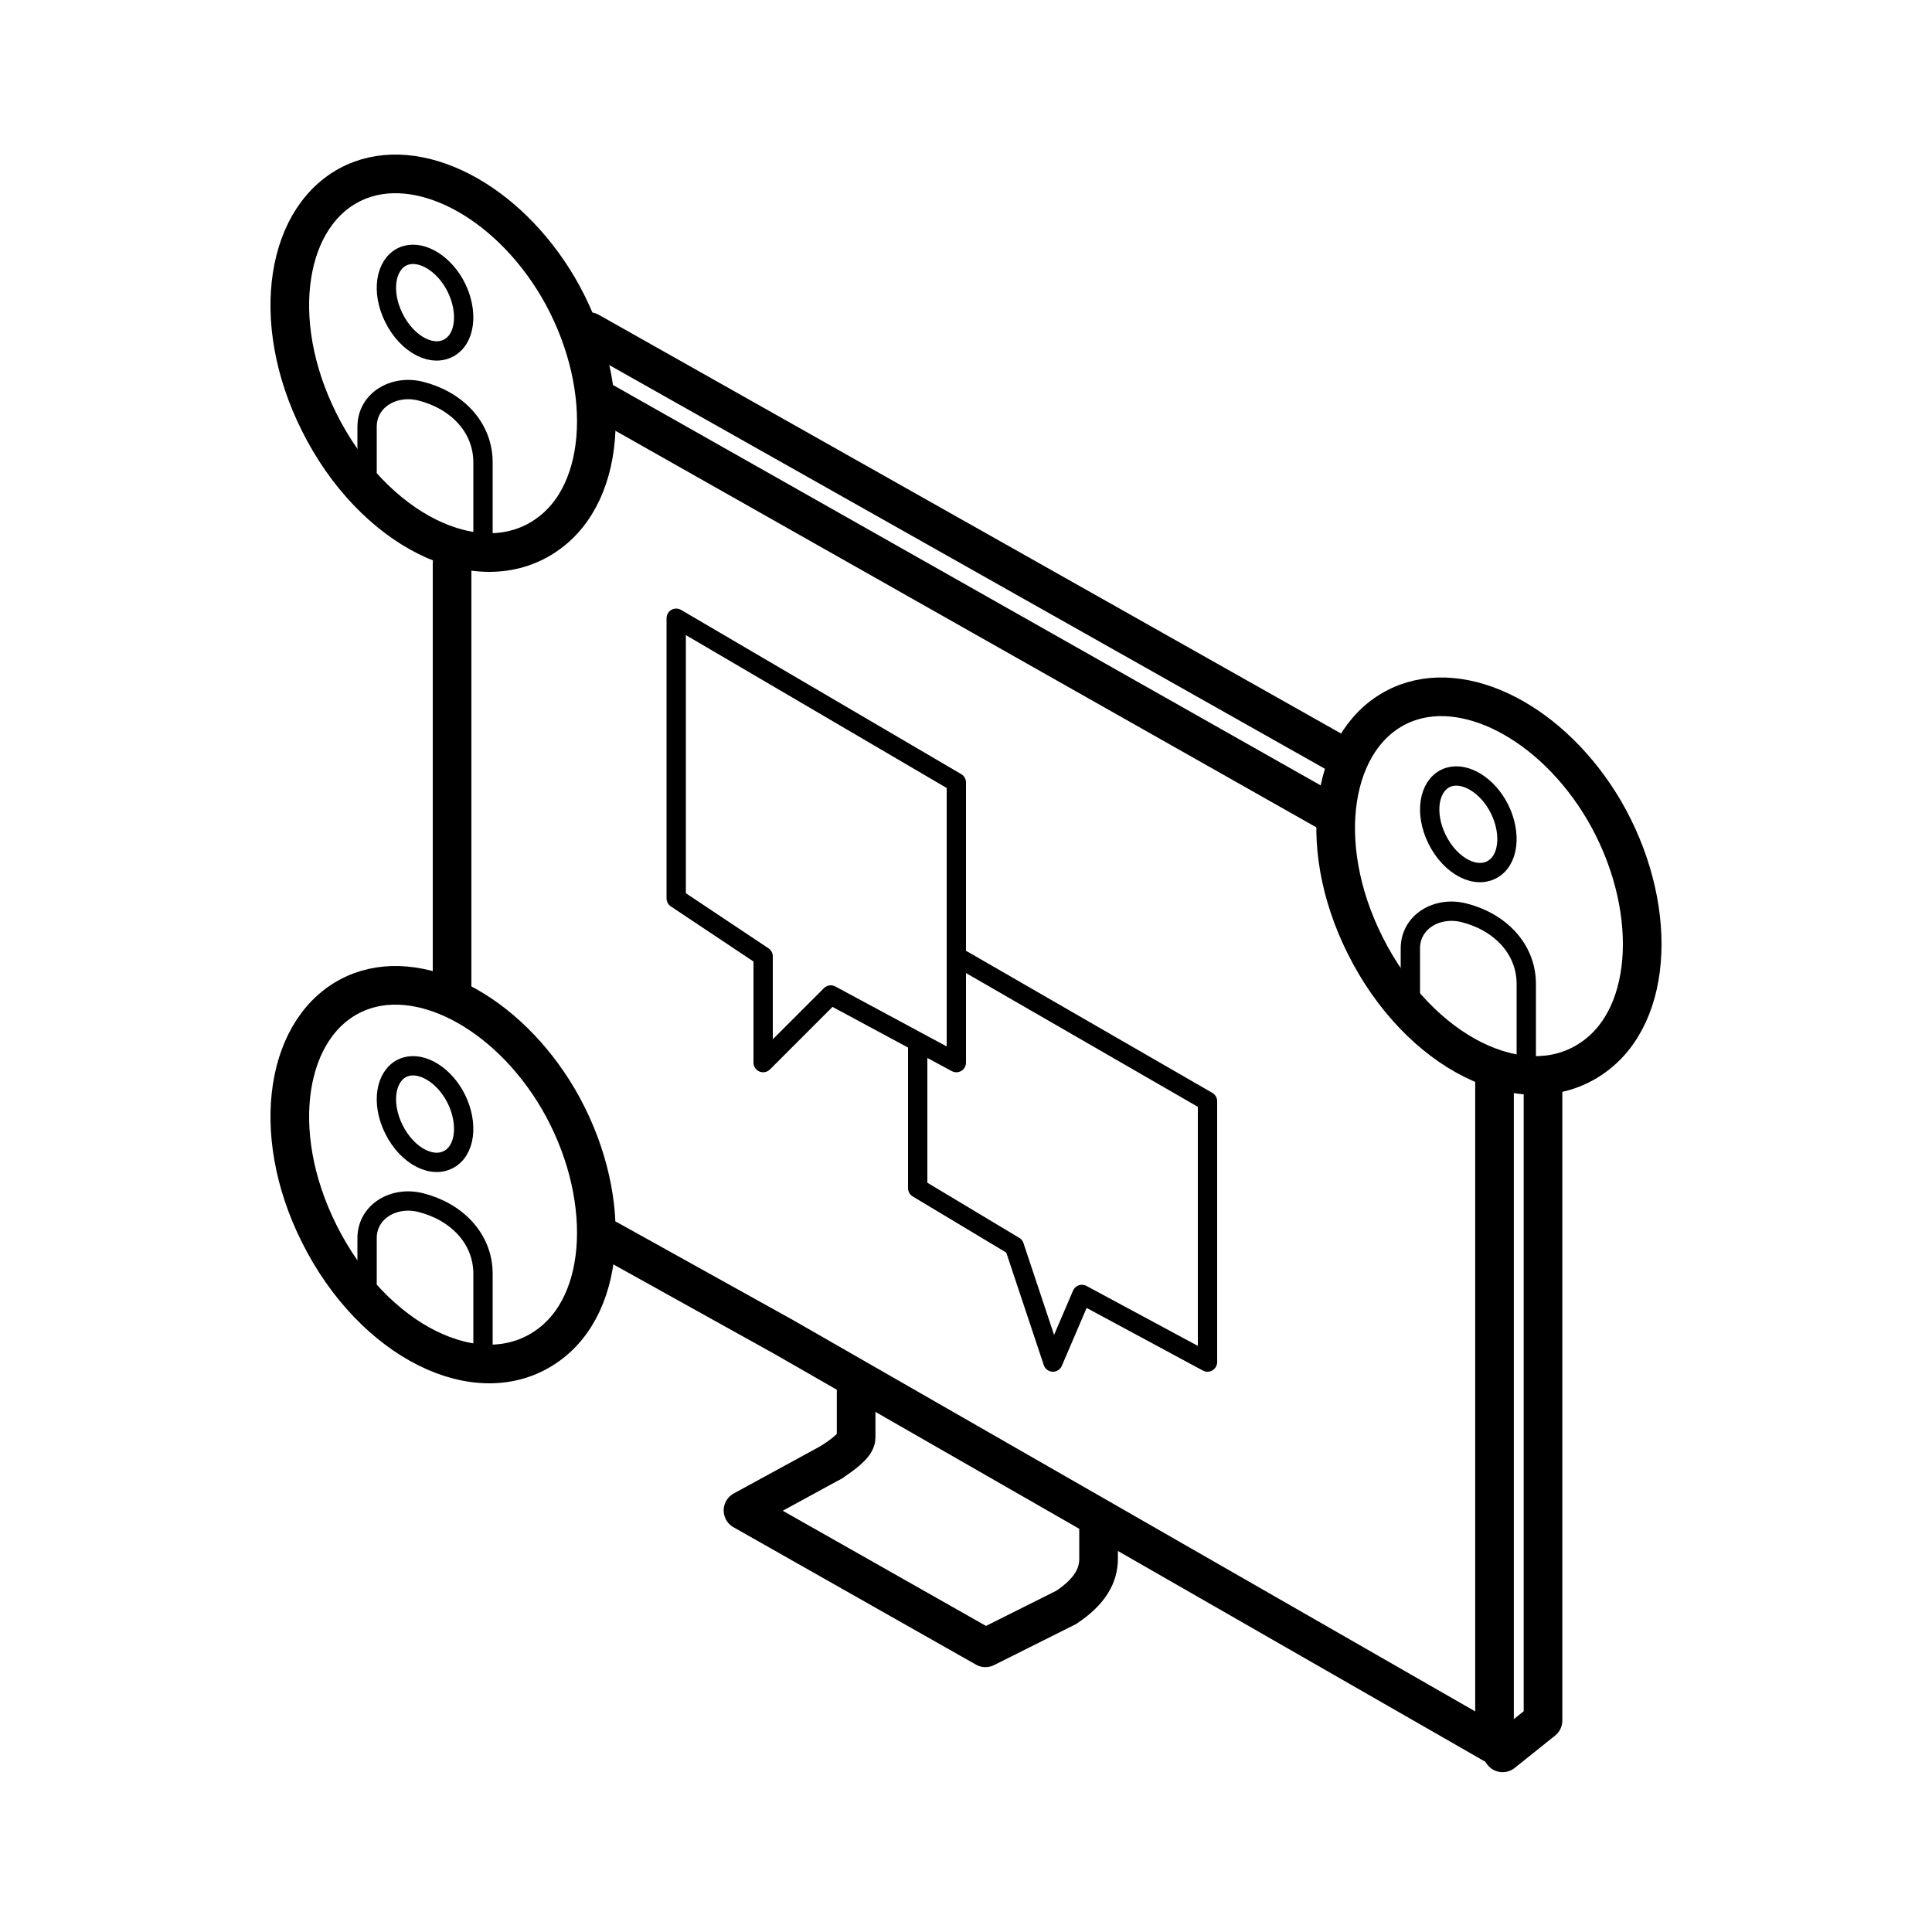 <svg width="100" height="100" viewBox="0 0 100 100" fill="none" xmlns="http://www.w3.org/2000/svg">
<path d="M31.5 64.164L40.549 69.194L57.698 79.031L77.356 90.308V55.664M23.399 51.164L23.399 29.164M31 20.664L69 42.164" stroke="black" stroke-width="2" stroke-linecap="round" stroke-linejoin="round"/>
<path d="M30.5 17.164L69.5 39.164M77.775 90.727L79.866 89.054V55.664" stroke="black" stroke-width="2" stroke-linecap="round" stroke-linejoin="round"/>
<path d="M56.862 79.015V80.689C56.862 81.525 56.443 82.362 55.188 83.198L51.006 85.29L38.458 78.179L43.059 75.669" stroke="black" stroke-width="2" stroke-linecap="round" stroke-linejoin="round"/>
<path d="M43.058 75.668C43.476 75.39 44.313 74.831 44.313 74.414C44.313 74.079 44.313 72.684 44.313 71.987" stroke="black" stroke-width="2" stroke-linecap="round" stroke-linejoin="round"/>
<path fill-rule="evenodd" clip-rule="evenodd" d="M70.651 48.913C68.005 43.615 68.95 38.13 72.471 36.516C75.755 35.01 80.363 37.404 83.033 41.948C85.821 46.734 85.679 52.543 82.395 54.775C78.874 57.195 73.44 54.506 70.651 48.913Z" stroke="black" stroke-width="2" stroke-linecap="round" stroke-linejoin="bevel"/>
<path fill-rule="evenodd" clip-rule="evenodd" d="M74.383 43.441C73.716 42.09 73.954 40.69 74.841 40.279C75.669 39.895 76.831 40.505 77.504 41.664C78.207 42.886 78.171 44.367 77.343 44.937C76.456 45.554 75.085 44.868 74.383 43.441Z" stroke="black" stroke-linecap="round" stroke-linejoin="bevel"/>
<path fill-rule="evenodd" clip-rule="evenodd" d="M20.383 16.441C19.715 15.09 19.954 13.69 20.841 13.279C21.669 12.895 22.831 13.505 23.504 14.665C24.207 15.886 24.171 17.367 23.343 17.937C22.456 18.554 21.085 17.868 20.383 16.441Z" stroke="black" stroke-linecap="round" stroke-linejoin="bevel"/>
<path fill-rule="evenodd" clip-rule="evenodd" d="M20.383 58.441C19.715 57.09 19.954 55.69 20.841 55.279C21.669 54.895 22.831 55.505 23.504 56.664C24.207 57.886 24.171 59.367 23.343 59.937C22.456 60.554 21.085 59.868 20.383 58.441Z" stroke="black" stroke-linecap="round" stroke-linejoin="bevel"/>
<path d="M79 55.664V50.935C79 49.09 77.615 47.706 75.769 47.244C74.385 46.898 73 47.706 73 49.09V51.396" stroke="black" stroke-linecap="round" stroke-linejoin="round"/>
<path d="M25 28.664V23.935C25 22.09 23.615 20.706 21.769 20.244C20.385 19.898 19 20.706 19 22.09V24.396" stroke="black" stroke-linecap="round" stroke-linejoin="round"/>
<path d="M25 70.664V65.935C25 64.09 23.615 62.706 21.769 62.244C20.385 61.898 19 62.706 19 64.09V66.396" stroke="black" stroke-linecap="round" stroke-linejoin="round"/>
<path fill-rule="evenodd" clip-rule="evenodd" d="M16.518 63.846C13.871 58.549 14.816 53.063 18.337 51.45C21.622 49.944 26.229 52.337 28.899 56.882C31.687 61.668 31.545 67.477 28.261 69.708C24.74 72.129 19.306 69.439 16.518 63.846Z" stroke="black" stroke-width="2" stroke-linecap="round" stroke-linejoin="bevel"/>
<path fill-rule="evenodd" clip-rule="evenodd" d="M16.518 21.846C13.871 16.549 14.816 11.063 18.337 9.45C21.622 7.944 26.229 10.337 28.899 14.882C31.687 19.668 31.545 25.477 28.261 27.708C24.74 30.129 19.306 27.439 16.518 21.846Z" stroke="black" stroke-width="2" stroke-linecap="round" stroke-linejoin="bevel"/>
<path d="M35 46.5V32L49.5 40.5V55L43 51.5L39.5 55V49.5L35 46.5Z" stroke="black" stroke-linecap="round" stroke-linejoin="round"/>
<path d="M49.5 49.5L62.5 57V70.5L56 67L54.5 70.5L52.5 64.5L47.5 61.5V54" stroke="black" stroke-linecap="round" stroke-linejoin="round"/>
</svg>
